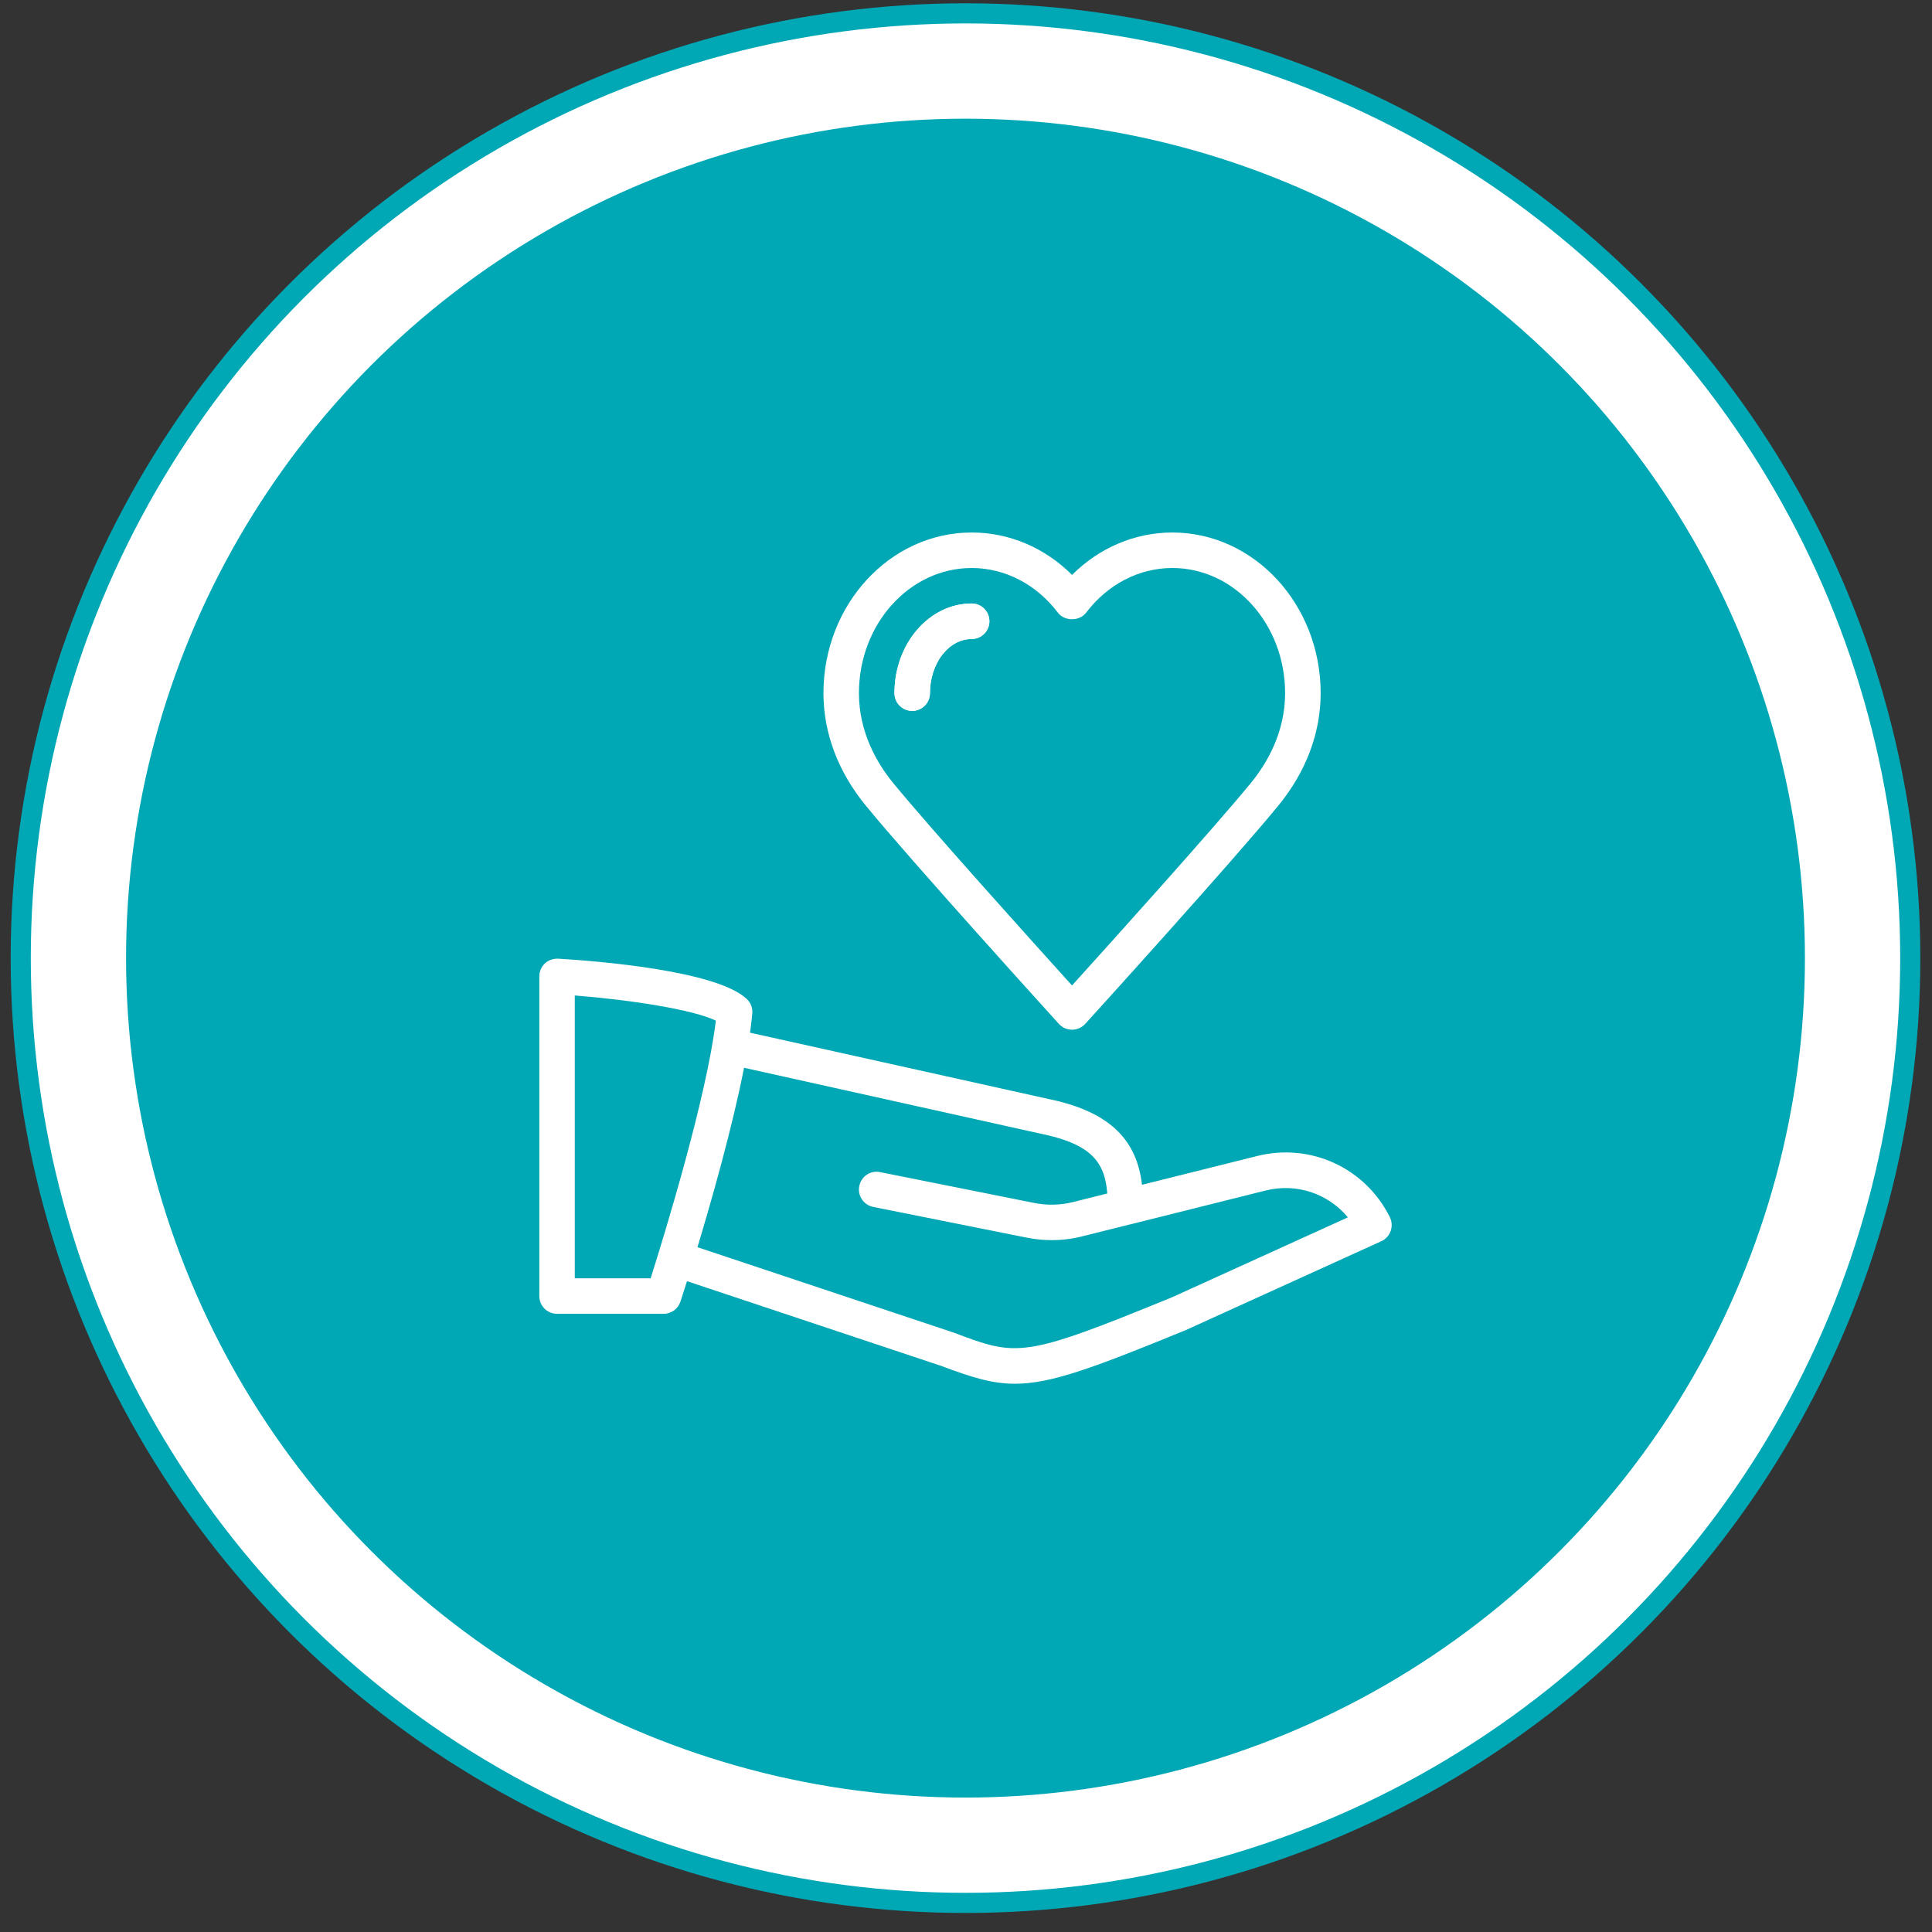 <svg xmlns="http://www.w3.org/2000/svg" width="96" height="96" viewBox="0 0 96 96" fill="none"><rect x="0" y="0" width="96" height="96" fill="#333333" stroke="none"/><g id="Volunteer"><circle id="Ellipse 71" cx="47.975" cy="47.609" r="46.945" fill="white" stroke="#00A7B5"></circle><circle id="Ellipse 73" cx="47.975" cy="47.609" r="41.211" fill="#00A7B5" stroke="#00A7B5"></circle><g id="Vector"><path d="M45.327 35.324C45.814 35.324 46.209 34.928 46.209 34.441C46.209 32.959 47.139 31.752 48.281 31.752C48.768 31.752 49.163 31.357 49.163 30.87C49.163 30.383 48.768 29.987 48.281 29.987C46.165 29.989 44.445 31.987 44.445 34.441C44.445 34.928 44.84 35.324 45.327 35.324ZM69.059 60.476C67.832 58.025 65.122 56.776 62.462 57.443L56.745 58.872C56.491 56.668 55.187 55.367 52.577 54.714L37.269 51.314C37.317 50.978 37.354 50.657 37.381 50.357C37.404 50.089 37.305 49.824 37.109 49.641C35.596 48.208 29.549 47.744 27.731 47.636C27.479 47.629 27.249 47.709 27.073 47.874C26.898 48.04 26.798 48.275 26.798 48.519V64.401C26.798 64.888 27.193 65.283 27.68 65.283H32.974C33.355 65.283 33.694 65.038 33.812 64.674C33.835 64.604 33.955 64.233 34.137 63.66L46.779 67.874C48.264 68.433 49.287 68.758 50.438 68.758C52.227 68.756 54.324 67.974 58.929 66.088L68.635 61.676C68.852 61.577 69.022 61.394 69.101 61.168C69.181 60.938 69.166 60.691 69.059 60.476ZM32.33 63.519H28.561V49.464C31.396 49.688 34.458 50.175 35.57 50.715C35.102 54.58 32.986 61.445 32.33 63.519ZM58.227 64.466C50.808 67.505 50.552 67.41 47.371 66.21L34.656 61.973C35.381 59.571 36.392 56.008 36.971 53.057L52.171 56.435C54.126 56.924 54.911 57.693 55.019 59.304L53.325 59.728C52.697 59.887 52.029 59.903 51.391 59.774L43.735 58.242C43.25 58.14 42.793 58.456 42.698 58.934C42.602 59.412 42.911 59.876 43.389 59.971L51.047 61.503C51.444 61.583 51.851 61.621 52.257 61.621C52.762 61.621 53.268 61.561 53.754 61.438L56.12 60.847C56.123 60.847 56.125 60.847 56.129 60.847L62.889 59.156C64.432 58.773 66.001 59.311 66.975 60.49L58.227 64.466ZM52.615 50.876C52.783 51.06 53.019 51.166 53.268 51.166C53.517 51.166 53.754 51.06 53.925 50.876C54.223 50.548 61.239 42.817 63.525 40.023C64.898 38.347 65.623 36.418 65.623 34.443C65.623 30.04 62.318 26.46 58.257 26.46C56.392 26.46 54.622 27.217 53.27 28.567C51.918 27.217 50.15 26.46 48.283 26.46C44.222 26.46 40.917 30.04 40.917 34.443C40.917 36.418 41.642 38.347 43.015 40.023C45.301 42.815 52.317 50.546 52.615 50.876ZM48.281 28.224C49.935 28.224 51.496 29.032 52.564 30.441C52.899 30.88 53.637 30.88 53.971 30.441C55.04 29.032 56.602 28.224 58.255 28.224C61.343 28.224 63.856 31.014 63.856 34.443C63.856 36.416 62.932 37.958 62.157 38.904C60.302 41.17 55.105 46.937 53.268 48.968C51.431 46.937 46.234 41.17 44.379 38.904C43.603 37.957 42.68 36.414 42.68 34.441C42.68 31.012 45.193 28.224 48.281 28.224Z" fill="white"></path><path d="M46.209 34.441C46.209 34.928 45.814 35.324 45.327 35.324C44.84 35.324 44.445 34.928 44.445 34.441C44.445 31.987 46.165 29.989 48.281 29.987C48.768 29.987 49.163 30.383 49.163 30.87C49.163 31.357 48.768 31.752 48.281 31.752C47.139 31.752 46.209 32.959 46.209 34.441Z" fill="white"></path></g></g></svg>